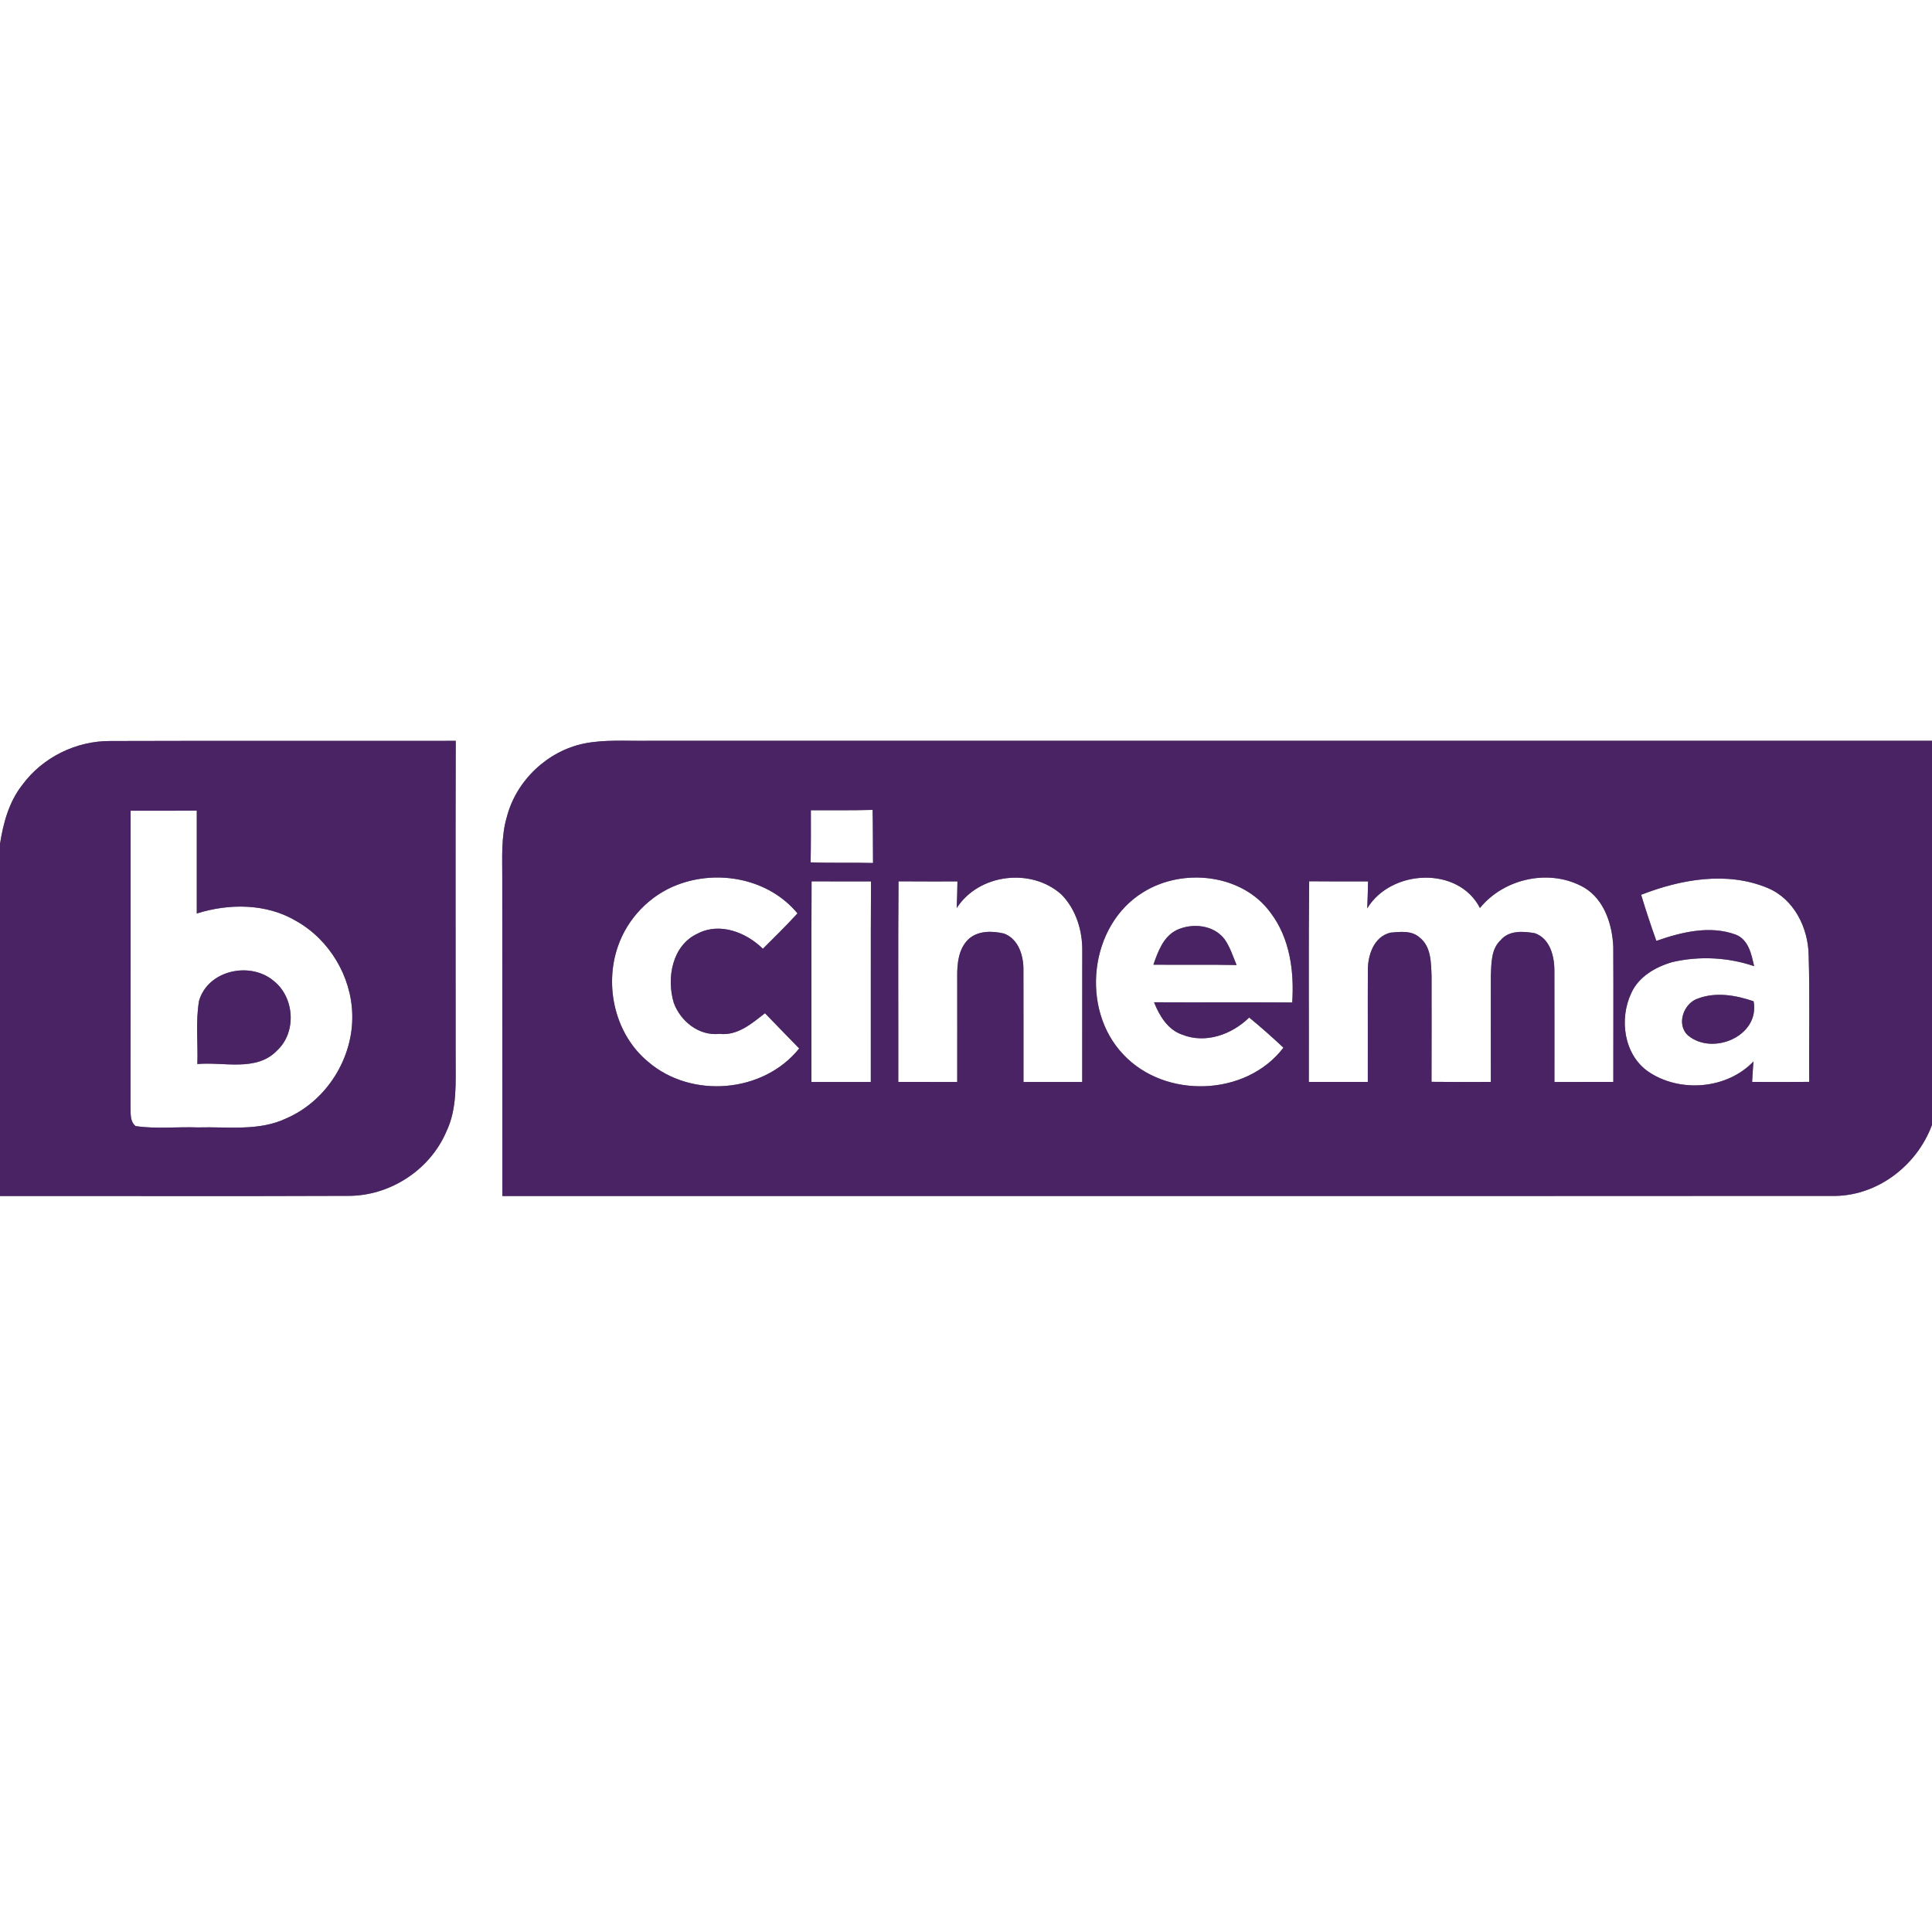 <?xml version="1.0" encoding="UTF-8" ?>
<!DOCTYPE svg PUBLIC "-//W3C//DTD SVG 1.1//EN" "http://www.w3.org/Graphics/SVG/1.1/DTD/svg11.dtd">
<svg width="400pt" height="400pt" viewBox="0 0 400 400" version="1.1" xmlns="http://www.w3.org/2000/svg">
<rect x="0" y="0" width="400" height="400" fill="#808080" stroke="none"/>
<g id="#ffffffff">
<path fill="#ffffff" opacity="1.00" d=" M 0.00 0.00 L 400.00 0.00 L 400.00 153.37 C 311.33 153.37 222.67 153.37 134.00 153.37 C 129.66 153.43 125.25 153.08 120.96 153.93 C 113.35 155.48 106.90 161.59 104.94 169.11 C 103.71 173.27 104.01 177.66 103.99 181.95 C 104.02 203.84 103.98 225.73 104.01 247.63 C 195.69 247.60 287.37 247.66 379.04 247.60 C 388.36 247.89 396.83 241.49 400.00 232.89 L 400.00 400.00 L 0.00 400.00 L 0.00 247.63 C 24.00 247.60 48.00 247.69 72.00 247.59 C 80.66 247.66 89.01 242.26 92.41 234.29 C 94.70 229.52 94.32 224.10 94.34 218.96 C 94.34 197.10 94.29 175.24 94.36 153.38 C 70.55 153.42 46.73 153.34 22.91 153.42 C 15.81 153.35 8.80 156.78 4.60 162.53 C 1.85 166.02 0.68 170.40 0.00 174.71 L 0.00 0.00 Z" />
<path fill="#ffffff" opacity="1.00" d=" M 27.04 167.85 C 31.61 167.85 36.17 167.87 40.74 167.83 C 40.73 174.93 40.73 182.03 40.74 189.13 C 47.42 187.02 55.16 187.02 61.31 190.68 C 68.19 194.54 72.73 202.12 72.93 210.01 C 73.18 219.00 67.66 227.86 59.40 231.49 C 53.65 234.27 47.11 233.24 40.96 233.42 C 36.66 233.26 32.32 233.78 28.06 233.14 C 26.85 232.11 27.08 230.48 27.02 229.07 C 27.06 208.66 27.03 188.26 27.04 167.85 M 41.21 207.21 C 40.47 211.52 41.01 215.94 40.86 220.30 C 46.35 219.79 53.12 221.99 57.41 217.45 C 61.42 213.71 60.98 206.58 56.77 203.17 C 51.93 198.96 43.07 200.79 41.21 207.21 Z" />
<path fill="#ffffff" opacity="1.00" d=" M 167.88 167.75 C 172.14 167.74 176.40 167.80 180.66 167.68 C 180.75 171.35 180.71 175.01 180.75 178.67 C 176.44 178.56 172.13 178.70 167.83 178.54 C 167.90 174.94 167.89 171.35 167.88 167.75 Z" />
<path fill="#ffffff" opacity="1.00" d=" M 140.30 183.17 C 148.78 179.95 159.21 181.96 165.11 189.11 C 162.80 191.62 160.38 194.03 157.95 196.43 C 154.49 193.03 149.00 190.88 144.41 193.30 C 139.14 195.73 137.96 202.54 139.50 207.63 C 140.89 211.45 144.74 214.53 148.95 214.05 C 152.69 214.49 155.64 211.91 158.38 209.78 C 160.72 212.23 163.11 214.63 165.46 217.07 C 158.05 226.33 143.15 227.53 134.20 219.84 C 127.38 214.22 125.07 204.25 127.91 196.01 C 129.88 190.19 134.54 185.33 140.30 183.17 Z" />
<path fill="#ffffff" opacity="1.00" d=" M 168.03 182.47 C 172.13 182.49 176.23 182.49 180.33 182.48 C 180.25 196.32 180.32 210.16 180.29 224.01 C 176.19 224.02 172.10 224.01 168.00 224.01 C 168.02 210.16 167.96 196.31 168.03 182.47 Z" />
<path fill="#ffffff" opacity="1.00" d=" M 186.03 182.47 C 190.10 182.50 194.17 182.49 198.23 182.49 C 198.19 184.32 198.16 186.16 198.08 188.00 C 202.66 180.88 213.55 179.60 219.77 185.21 C 222.79 188.29 224.15 192.74 224.07 196.99 C 224.06 205.99 224.07 215.00 224.06 224.01 C 220.01 224.02 215.95 224.02 211.90 224.01 C 211.88 216.32 211.93 208.63 211.89 200.95 C 211.96 197.98 210.92 194.40 207.86 193.28 C 205.38 192.70 202.40 192.64 200.43 194.53 C 198.48 196.47 198.16 199.42 198.18 202.03 C 198.18 209.36 198.20 216.68 198.18 224.01 C 194.12 224.01 190.05 224.01 185.98 224.00 C 186.01 210.16 185.91 196.31 186.03 182.47 Z" />
<path fill="#ffffff" opacity="1.00" d=" M 236.73 184.70 C 244.91 179.61 257.23 180.92 263.07 188.99 C 267.06 194.25 267.97 201.13 267.54 207.55 C 258.00 207.48 248.47 207.56 238.93 207.51 C 240.05 210.30 241.76 213.20 244.78 214.22 C 249.62 216.15 255.06 214.17 258.63 210.67 C 261.07 212.66 263.42 214.76 265.72 216.91 C 257.98 227.06 241.23 227.55 232.59 218.34 C 223.60 208.94 225.50 191.53 236.73 184.70 M 243.56 192.58 C 240.82 193.98 239.75 197.01 238.80 199.73 C 244.54 199.78 250.28 199.68 256.02 199.80 C 255.24 197.94 254.65 195.97 253.45 194.34 C 251.15 191.44 246.74 191.06 243.56 192.58 Z" />
<path fill="#ffffff" opacity="1.00" d=" M 271.05 182.46 C 275.11 182.50 279.18 182.49 283.24 182.48 C 283.20 184.34 283.16 186.21 283.07 188.07 C 287.96 179.98 301.89 179.24 306.41 187.99 C 311.47 181.77 321.02 179.75 328.01 183.78 C 332.17 186.27 333.80 191.41 334.01 196.00 C 334.06 205.34 334.01 214.67 334.02 224.00 C 329.96 224.01 325.90 224.01 321.83 224.01 C 321.81 216.31 321.86 208.62 321.82 200.92 C 321.82 197.95 320.90 194.30 317.77 193.21 C 315.37 192.79 312.42 192.58 310.69 194.65 C 308.67 196.54 308.79 199.49 308.66 202.03 C 308.63 209.35 308.67 216.68 308.66 224.00 C 304.56 224.02 300.47 224.03 296.38 223.98 C 296.40 216.66 296.40 209.34 296.39 202.02 C 296.27 199.28 296.31 196.00 293.95 194.13 C 292.31 192.61 289.93 192.91 287.90 193.09 C 284.42 193.91 283.16 197.79 283.20 200.99 C 283.16 208.66 283.22 216.33 283.19 224.00 C 279.12 224.01 275.05 224.01 270.98 224.00 C 271.02 210.15 270.90 196.30 271.05 182.46 Z" />
<path fill="#ffffff" opacity="1.00" d=" M 339.78 185.26 C 348.02 182.04 357.58 180.33 366.00 183.86 C 371.42 186.13 374.35 192.05 374.46 197.71 C 374.73 206.46 374.49 215.23 374.58 223.99 C 370.64 224.02 366.70 224.02 362.76 224.00 C 362.83 222.58 362.93 221.17 363.04 219.76 C 357.52 225.54 347.74 226.31 341.22 221.84 C 336.18 218.30 335.22 210.96 337.73 205.63 C 339.26 202.21 342.74 200.21 346.20 199.20 C 351.79 197.89 357.73 198.19 363.17 200.03 C 362.62 197.57 362.04 194.62 359.44 193.53 C 354.06 191.52 348.15 192.97 342.93 194.80 C 341.80 191.64 340.75 188.46 339.78 185.26 M 351.63 206.70 C 348.57 207.63 346.96 212.13 349.51 214.40 C 354.62 218.62 364.40 214.51 363.07 207.31 C 359.44 206.05 355.33 205.34 351.63 206.70 Z" />
</g>
<g id="#4a2365ff">
<path fill="#4a2365" opacity="1.00" d=" M 4.60 162.53 C 8.80 156.78 15.81 153.35 22.91 153.42 C 46.73 153.34 70.55 153.42 94.36 153.38 C 94.29 175.24 94.34 197.10 94.34 218.96 C 94.32 224.10 94.70 229.52 92.41 234.29 C 89.01 242.26 80.66 247.66 72.00 247.59 C 48.00 247.69 24.00 247.60 0.00 247.63 L 0.00 174.71 C 0.68 170.40 1.85 166.02 4.60 162.53 M 27.04 167.85 C 27.03 188.26 27.06 208.66 27.02 229.07 C 27.08 230.48 26.85 232.11 28.06 233.14 C 32.32 233.78 36.66 233.26 40.96 233.42 C 47.11 233.24 53.65 234.27 59.40 231.49 C 67.66 227.86 73.18 219.00 72.93 210.01 C 72.73 202.12 68.19 194.54 61.31 190.68 C 55.16 187.02 47.42 187.02 40.74 189.13 C 40.73 182.03 40.73 174.93 40.74 167.83 C 36.17 167.87 31.61 167.85 27.04 167.85 Z" />
<path fill="#4a2365" opacity="1.00" d=" M 120.96 153.93 C 125.25 153.08 129.66 153.43 134.00 153.37 C 222.67 153.37 311.33 153.37 400.00 153.37 L 400.00 232.89 C 396.83 241.49 388.36 247.89 379.04 247.60 C 287.37 247.66 195.69 247.60 104.01 247.63 C 103.98 225.73 104.02 203.84 103.99 181.95 C 104.01 177.66 103.71 173.27 104.94 169.11 C 106.90 161.59 113.35 155.48 120.96 153.93 M 167.88 167.75 C 167.89 171.35 167.90 174.94 167.83 178.54 C 172.13 178.70 176.44 178.56 180.75 178.67 C 180.71 175.01 180.75 171.35 180.66 167.68 C 176.40 167.80 172.14 167.74 167.88 167.75 M 140.30 183.17 C 134.54 185.33 129.88 190.19 127.91 196.01 C 125.07 204.25 127.38 214.22 134.20 219.84 C 143.15 227.53 158.05 226.33 165.46 217.07 C 163.11 214.63 160.72 212.23 158.38 209.78 C 155.64 211.91 152.69 214.49 148.95 214.05 C 144.74 214.53 140.89 211.45 139.50 207.63 C 137.96 202.54 139.14 195.73 144.41 193.30 C 149.00 190.88 154.49 193.03 157.95 196.43 C 160.38 194.03 162.80 191.62 165.11 189.11 C 159.21 181.96 148.78 179.95 140.30 183.17 M 168.03 182.47 C 167.96 196.31 168.02 210.16 168.00 224.01 C 172.10 224.01 176.19 224.02 180.29 224.01 C 180.32 210.16 180.25 196.32 180.33 182.48 C 176.23 182.49 172.13 182.49 168.03 182.47 M 186.03 182.47 C 185.91 196.31 186.01 210.16 185.98 224.00 C 190.05 224.01 194.12 224.01 198.18 224.01 C 198.20 216.68 198.18 209.36 198.18 202.03 C 198.16 199.42 198.48 196.47 200.43 194.53 C 202.40 192.64 205.38 192.70 207.86 193.28 C 210.92 194.40 211.96 197.98 211.89 200.95 C 211.93 208.63 211.88 216.32 211.90 224.01 C 215.95 224.02 220.01 224.02 224.06 224.01 C 224.07 215.00 224.06 205.99 224.07 196.99 C 224.15 192.74 222.79 188.29 219.77 185.21 C 213.55 179.60 202.66 180.88 198.08 188.00 C 198.16 186.16 198.19 184.32 198.23 182.49 C 194.17 182.49 190.10 182.50 186.03 182.47 M 236.73 184.70 C 225.50 191.53 223.60 208.94 232.59 218.34 C 241.23 227.55 257.98 227.06 265.72 216.91 C 263.42 214.76 261.07 212.66 258.63 210.67 C 255.06 214.17 249.62 216.15 244.78 214.22 C 241.76 213.20 240.05 210.30 238.93 207.51 C 248.47 207.56 258.00 207.48 267.54 207.55 C 267.97 201.13 267.06 194.25 263.07 188.99 C 257.23 180.92 244.91 179.61 236.73 184.70 M 271.05 182.46 C 270.90 196.30 271.02 210.15 270.98 224.00 C 275.05 224.01 279.12 224.01 283.19 224.00 C 283.22 216.33 283.16 208.66 283.20 200.99 C 283.16 197.79 284.42 193.91 287.90 193.09 C 289.93 192.91 292.31 192.61 293.95 194.13 C 296.31 196.00 296.27 199.28 296.39 202.02 C 296.40 209.34 296.40 216.66 296.38 223.98 C 300.47 224.03 304.56 224.02 308.66 224.00 C 308.67 216.68 308.63 209.35 308.66 202.03 C 308.79 199.49 308.67 196.54 310.69 194.65 C 312.42 192.58 315.37 192.79 317.77 193.21 C 320.90 194.30 321.82 197.95 321.82 200.92 C 321.86 208.62 321.81 216.31 321.83 224.01 C 325.90 224.01 329.96 224.01 334.02 224.00 C 334.01 214.67 334.06 205.34 334.01 196.00 C 333.80 191.41 332.17 186.27 328.01 183.78 C 321.02 179.75 311.47 181.77 306.41 187.99 C 301.89 179.24 287.96 179.98 283.07 188.07 C 283.16 186.21 283.20 184.34 283.24 182.48 C 279.18 182.49 275.11 182.50 271.05 182.46 M 339.78 185.26 C 340.75 188.46 341.80 191.64 342.93 194.80 C 348.15 192.97 354.06 191.52 359.44 193.53 C 362.04 194.62 362.62 197.57 363.17 200.03 C 357.73 198.19 351.79 197.89 346.20 199.20 C 342.74 200.21 339.26 202.21 337.73 205.63 C 335.22 210.96 336.18 218.30 341.22 221.84 C 347.74 226.31 357.52 225.54 363.04 219.76 C 362.93 221.17 362.83 222.58 362.76 224.00 C 366.70 224.02 370.64 224.02 374.58 223.99 C 374.49 215.23 374.73 206.46 374.46 197.71 C 374.35 192.05 371.42 186.13 366.00 183.86 C 357.58 180.33 348.02 182.04 339.78 185.26 Z" />
<path fill="#4a2365" opacity="1.00" d=" M 243.56 192.58 C 246.74 191.06 251.15 191.44 253.45 194.34 C 254.65 195.97 255.24 197.94 256.02 199.80 C 250.28 199.68 244.54 199.78 238.80 199.73 C 239.75 197.01 240.82 193.98 243.56 192.58 Z" />
<path fill="#4a2365" opacity="1.00" d=" M 41.21 207.21 C 43.07 200.79 51.93 198.96 56.77 203.17 C 60.98 206.58 61.42 213.71 57.41 217.45 C 53.12 221.99 46.35 219.79 40.86 220.30 C 41.01 215.94 40.47 211.52 41.21 207.21 Z" />
<path fill="#4a2365" opacity="1.00" d=" M 351.63 206.70 C 355.33 205.34 359.44 206.05 363.07 207.31 C 364.40 214.51 354.62 218.62 349.51 214.40 C 346.96 212.13 348.57 207.63 351.63 206.70 Z" />
</g>
</svg>
